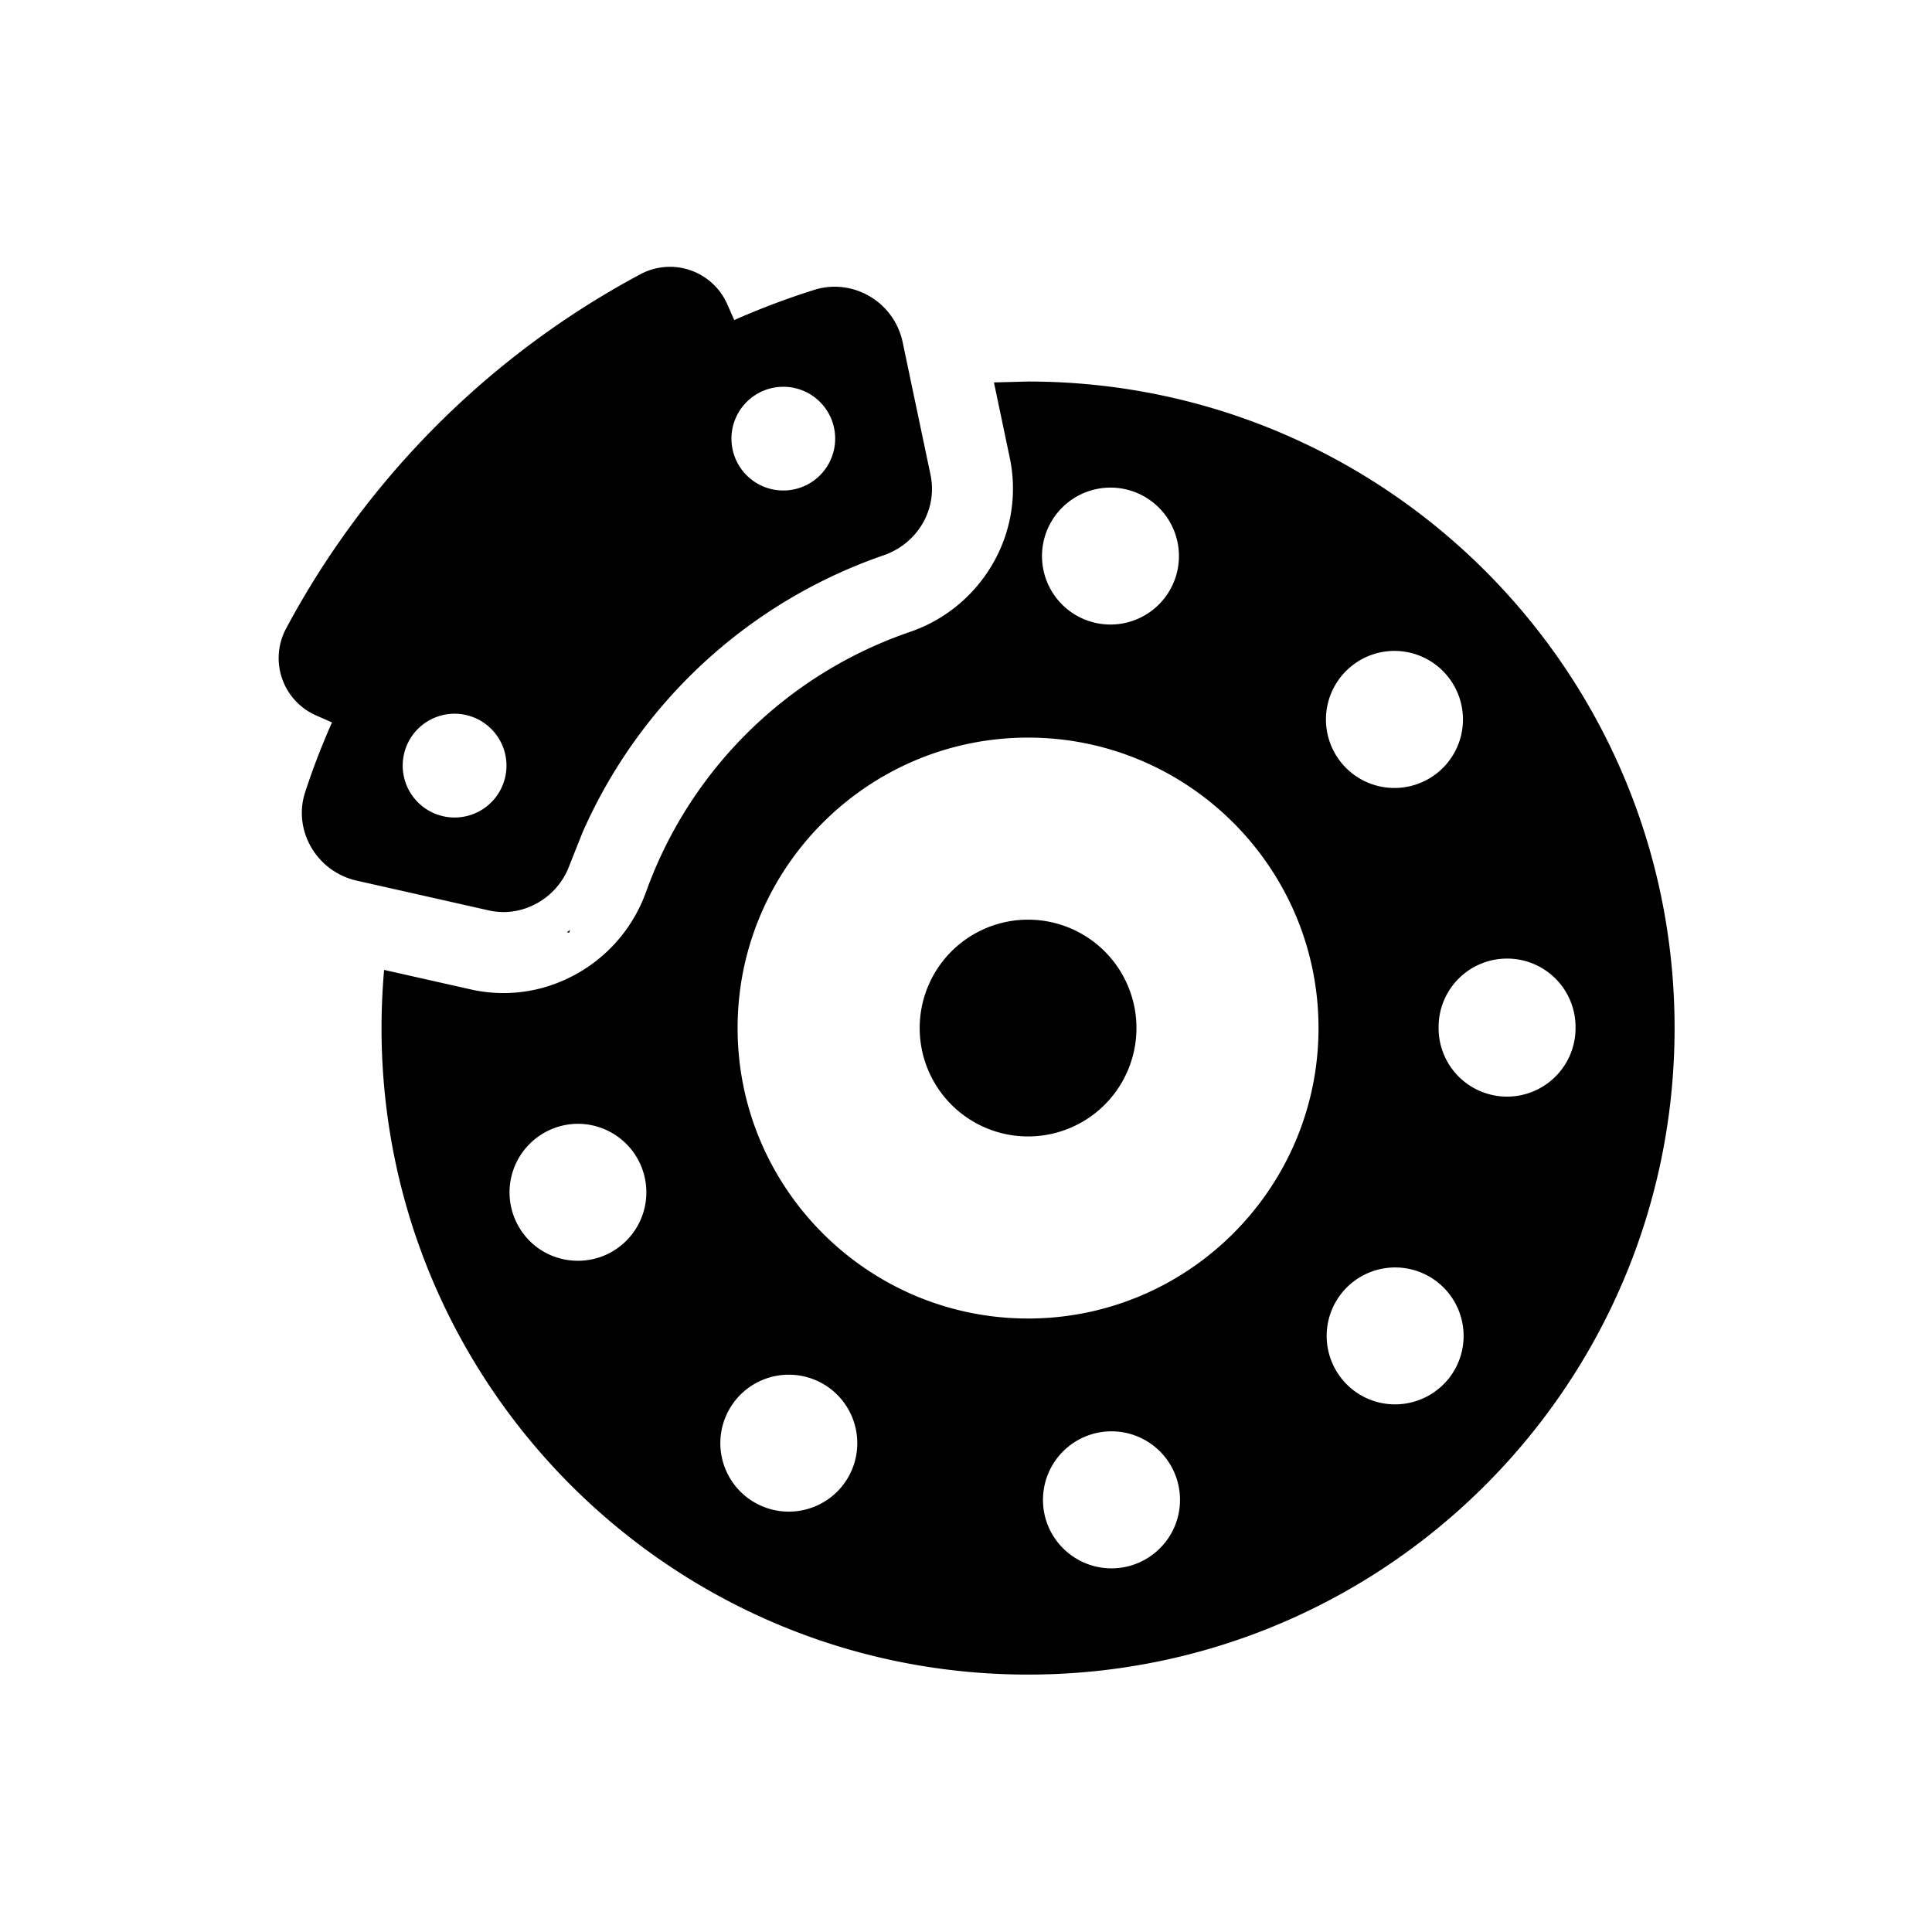 <svg xmlns="http://www.w3.org/2000/svg" viewBox="0 0 500 500"><path d="M266.06 98.74l-8.83.23 4.1 19.53a38.7 38.7 0 0 1-3.97 26.62 39.53 39.53 0 0 1-21.88 18.43l-.04.01-.03.01a110.67 110.67 0 0 0-68.19 67.19l-.02.04-.01.04a39.58 39.58 0 0 1-21.76 23.06 38.38 38.38 0 0 1-23.64 2.15l-22.38-5.04a170.29 170.29 0 0 0-.67 15.05c0 92.41 74.91 167.32 167.32 167.32s167.32-74.91 167.32-167.32S358.47 98.74 266.06 98.74zm83.4 73.9a17.7 17.7 0 0 1 24.98 2.13 17.73 17.73 0 1 1-24.98-2.13zm-79.53-31.76a17.74 17.74 0 0 1 20.49-14.43 17.72 17.72 0 1 1-20.49 14.43zm-3.87 50.01c41.45 0 75.17 33.72 75.17 75.17s-33.72 75.17-75.17 75.17-75.17-33.72-75.17-75.17 33.72-75.17 75.17-75.17zM155.64 325.22a17.83 17.83 0 0 1-16.13-2.04 17.75 17.75 0 0 1 10.05-32.34 17.73 17.73 0 0 1 6.08 34.38zm63.85 57.13a17.58 17.58 0 0 1-6.62 6.56 17.84 17.84 0 0 1-8.75 2.3 17.72 17.72 0 1 1 15.37-8.86zm71.23 23.27a17.67 17.67 0 0 1-14.41-3.85 17.61 17.61 0 0 1-6.36-14.54 17.73 17.73 0 1 1 20.77 18.39zm83.92-48.5a17.83 17.83 0 0 1-13.6 6.33 17.66 17.66 0 0 1-14.16-7.09 17.72 17.72 0 1 1 27.76.76zm27.93-78.53a17.71 17.71 0 0 1-30.26-12.53v-.27A17.7 17.7 0 0 1 390 248.08h.06a17.7 17.7 0 0 1 17.69 17.67v.31a17.7 17.7 0 0 1-5.18 12.53zm-136.51 15.52a28.05 28.05 0 1 0 .01-56.1 28.05 28.05 0 0 0-.01 56.1zM126.4 235.59a17.34 17.34 0 0 0 9.49-.47 18.48 18.48 0 0 0 11.56-11.37l3.3-8.29a132.2 132.2 0 0 1 77.9-71.74c8.76-3.01 14.07-11.84 12.16-20.88l-4.51-21.46-2.69-12.81a18.06 18.06 0 0 0-17.56-14.37c-1.75 0-3.52.26-5.28.81a198.47 198.47 0 0 0-20.75 7.82l-1.81-4.11a16.2 16.2 0 0 0-22.45-7.76 223.46 223.46 0 0 0-91.74 91.74 16.2 16.2 0 0 0 7.78 22.45l4.12 1.81a189.5 189.5 0 0 0-6.91 17.94c-3.33 9.99 2.98 20.66 13.26 23l10.32 2.32 23.81 5.37zm76.32-135.49a13.4 13.4 0 0 1 13.42 13.42 13.42 13.42 0 1 1-13.42-13.42zm-85.07 84.61a13.45 13.45 0 0 1 13.43 13.42 13.43 13.43 0 1 1-13.43-13.42zm29.7 56.65l.15-.68-.8.59a7.25 7.25 0 0 0 .65.09z"/></svg>
